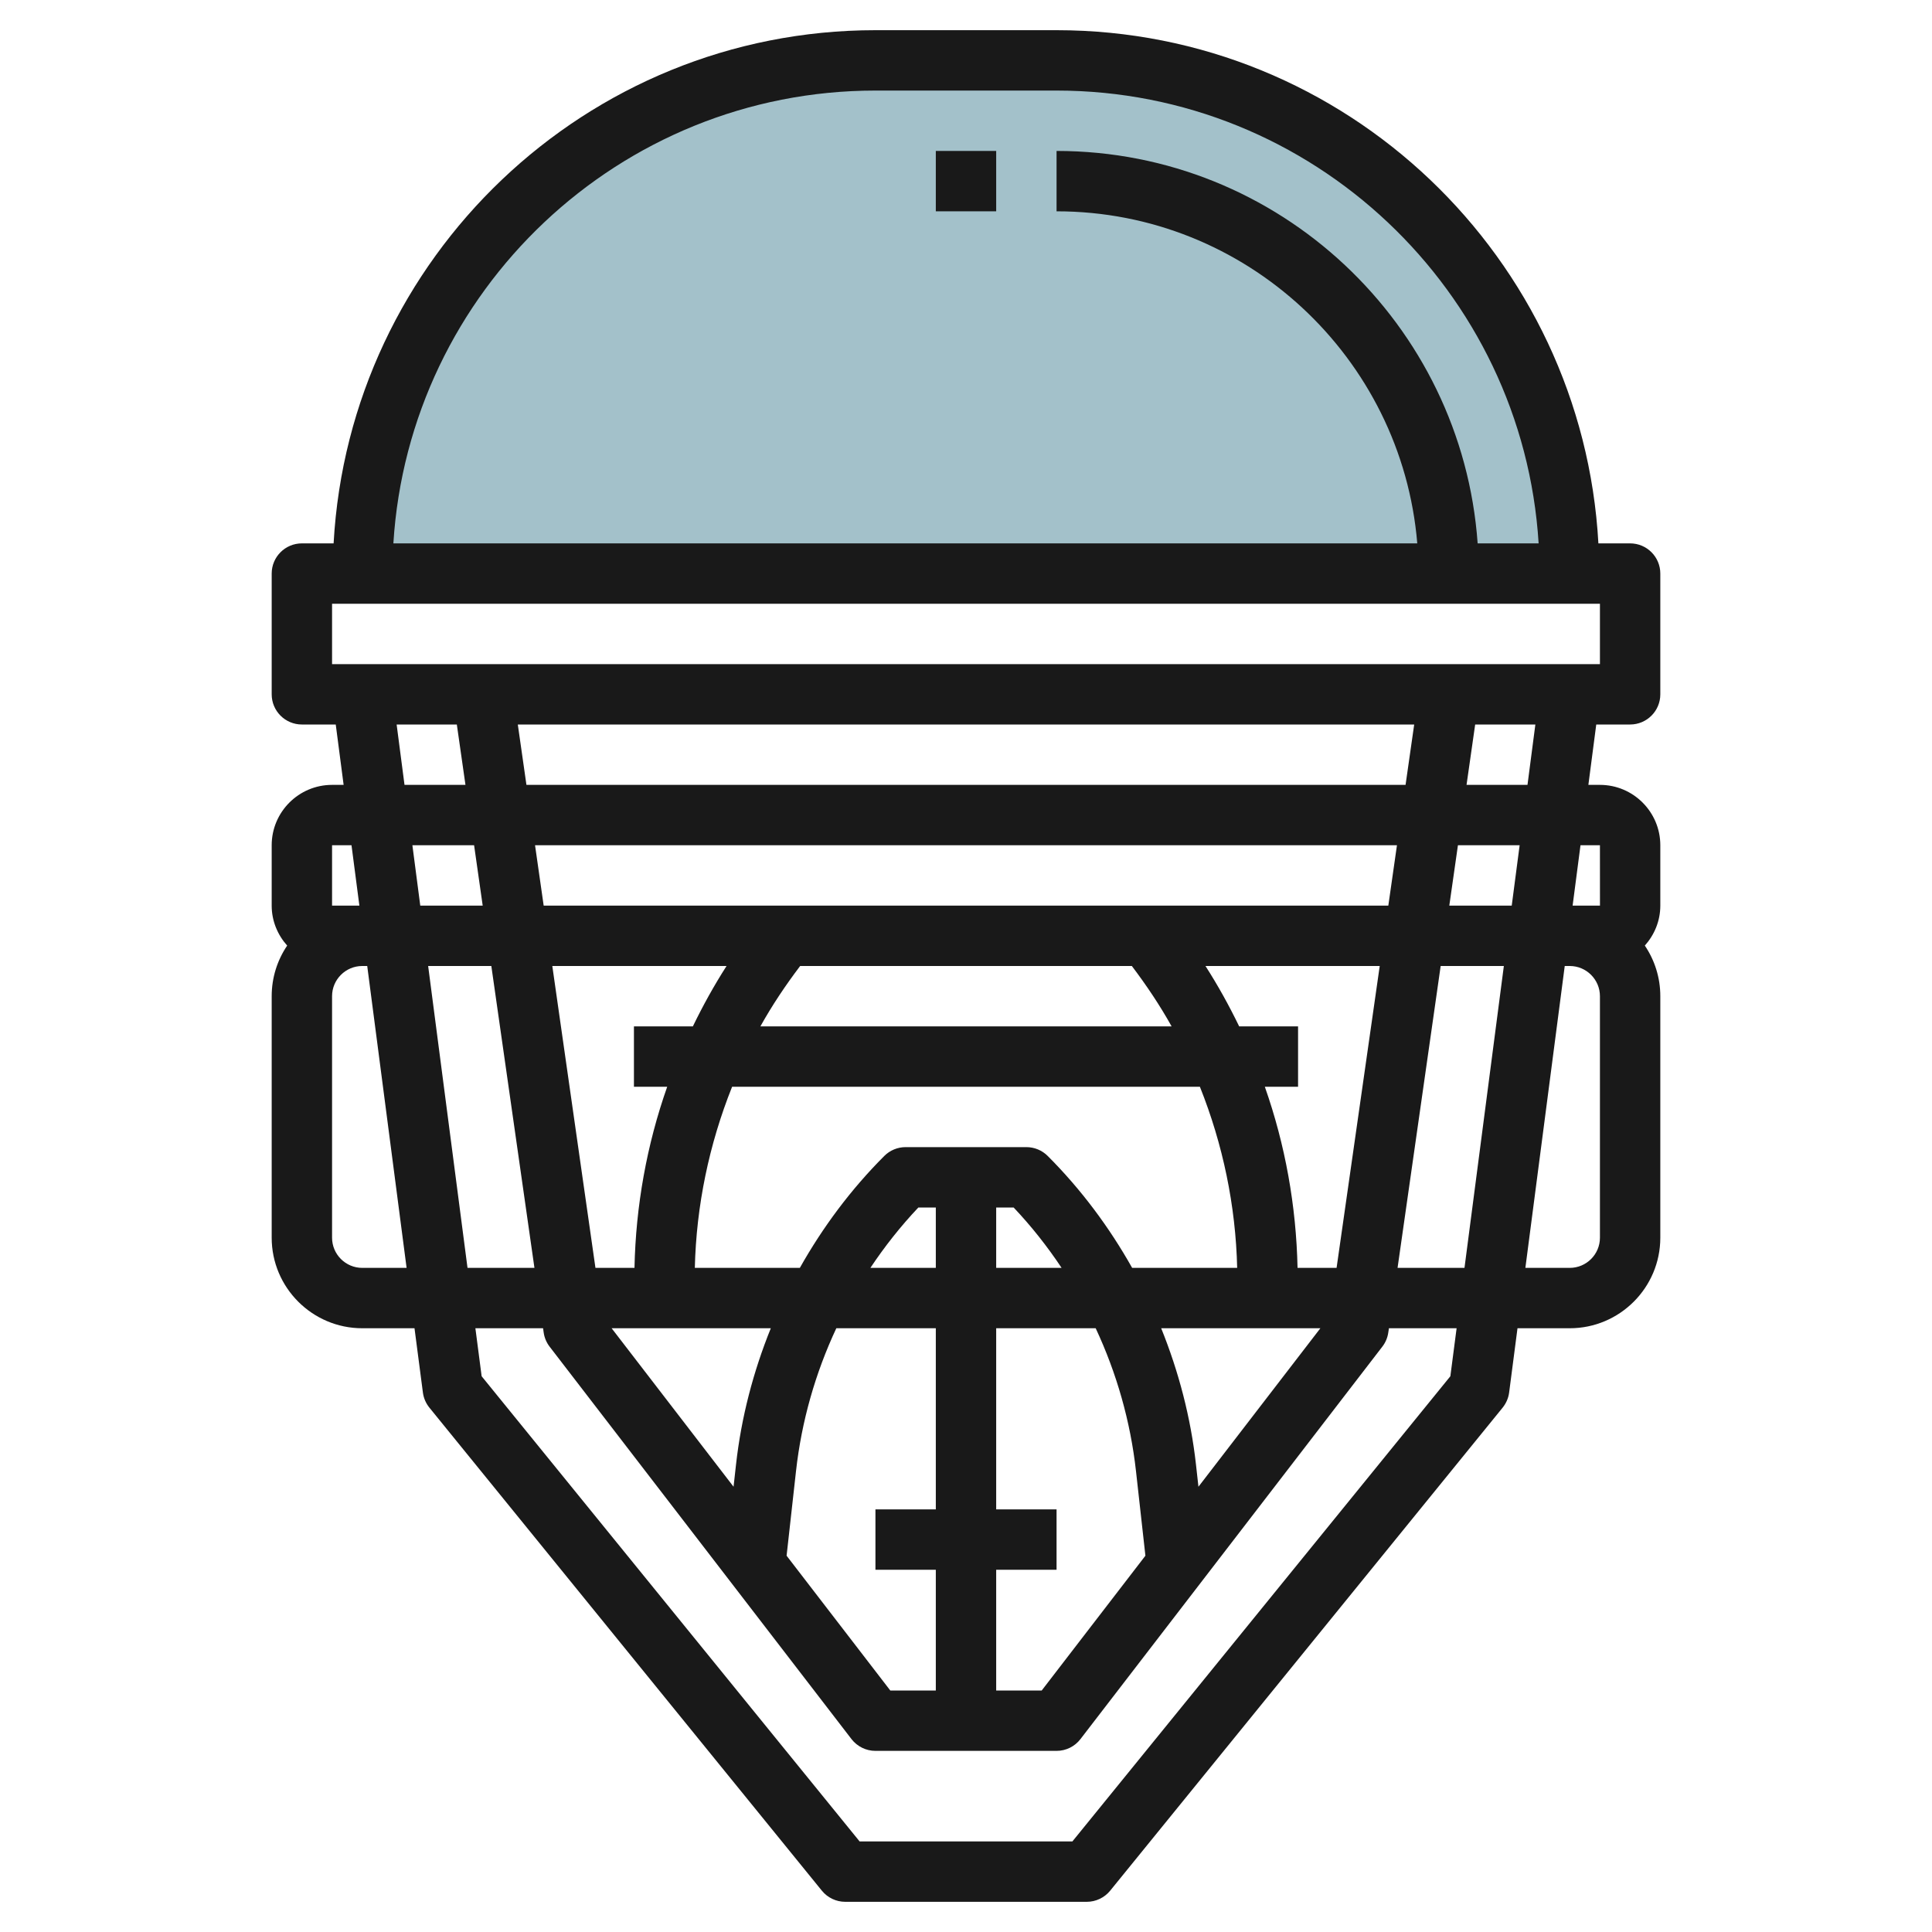 <svg id="Layer_3" enable-background="new 0 0 64 64" height="512" viewBox="0 0 64 64" width="512" xmlns="http://www.w3.org/2000/svg"><path d="m35 2h-6c-9.389 0-17 7.611-17 17h40c0-9.389-7.611-17-17-17z" fill="#a3c1ca"/><g fill="#191919"><path d="m12 44h1.731l.278 2.129c.024.185.099.357.216.502l13 16c.189.233.474.369.775.369h8c.301 0 .586-.136.776-.369l13-16c.117-.145.192-.317.216-.502l.277-2.129h1.731c1.654 0 3-1.346 3-3v-8c0-.62-.189-1.197-.513-1.676.315-.353.513-.814.513-1.324v-2c0-1.103-.897-2-2-2h-.383l.261-2h1.122c.552 0 1-.448 1-1v-4c0-.552-.448-1-1-1h-1.051c-.523-9.459-8.361-17-17.949-17h-6c-9.588 0-17.426 7.541-17.949 17h-1.051c-.552 0-1 .448-1 1v4c0 .552.448 1 1 1h1.122l.261 2h-.383c-1.103 0-2 .897-2 2v2c0 .51.198.971.513 1.324-.324.479-.513 1.056-.513 1.676v8c0 1.654 1.346 3 3 3zm34.276-16-.286 2h-27.98l-.286-2zm-28.837-2-.286-2h29.694l-.286 2zm32.639 4h-2.068l.286-2h2.044zm-31.782 2h5.772c-.413.644-.783 1.313-1.116 2h-1.952v2h1.102c-.677 1.921-1.041 3.949-1.084 6h-1.293zm-.592 10h-2.217l-1.304-10h2.093zm19.79-10c.483.639.929 1.303 1.317 2h-13.622c.388-.697.833-1.361 1.317-2zm-4.494 8h.578c.588.621 1.117 1.292 1.589 2h-2.167zm-2 2h-2.167c.472-.708 1.001-1.379 1.589-2h.578zm3.707-3.707c-.187-.188-.442-.293-.707-.293h-4c-.265 0-.52.105-.707.293-1.104 1.104-2.037 2.357-2.797 3.707h-3.479c.049-2.064.474-4.096 1.235-6h15.496c.761 1.904 1.186 3.936 1.235 6h-3.479c-.76-1.35-1.693-2.603-2.797-3.707zm-9.173 5.707c-.582 1.44-.979 2.956-1.152 4.512l-.082.738-4.039-5.25zm.835 4.732c.183-1.646.639-3.245 1.335-4.732h3.296v6h-2v2h2v4h-1.508l-3.435-4.465zm6.631 3.268h2v-2h-2v-6h3.296c.695 1.487 1.152 3.087 1.335 4.732l.312 2.803-3.435 4.465h-1.508zm6.7-2.75-.082-.738c-.173-1.556-.571-3.072-1.152-4.512h5.273zm3.283-7.25c-.044-2.051-.407-4.079-1.084-6h1.101v-2h-1.951c-.333-.687-.703-1.356-1.116-2h5.772l-1.429 10zm4.741-10h2.093l-1.304 10h-2.217zm-31.734-2h-2.068l-.261-2h2.044zm-3.99 12c-.551 0-1-.448-1-1v-8c0-.551.449-1 1-1h.165l1.304 10zm36.045 3.59-12.521 15.41h-7.048l-12.521-15.41-.207-1.59h2.242l.02.142c.024.17.092.332.197.468l10 13c.189.245.482.39.793.39h6c.311 0 .604-.145.792-.391l10-13c.105-.136.173-.298.197-.468l.021-.141h2.242zm4.955-4.59c0 .552-.449 1-1 1h-1.47l1.304-10h.166c.551 0 1 .449 1 1zm0-13 .001 2h-.906l.261-2zm-2.4-2h-2.019l.286-2h1.994zm-21.6-23h6c8.486 0 15.451 6.642 15.969 15h-2.02c-.516-7.253-6.567-13-13.949-13v2c6.279 0 11.438 4.851 11.949 11h-33.918c.518-8.358 7.483-15 15.969-15zm-18 17h1 40 1v2h-42zm2.139 4h1.994l.286 2h-2.019zm-2.139 4h.644l.261 2h-.905z"/><path d="m31 5h2v2h-2z"/></g></svg>